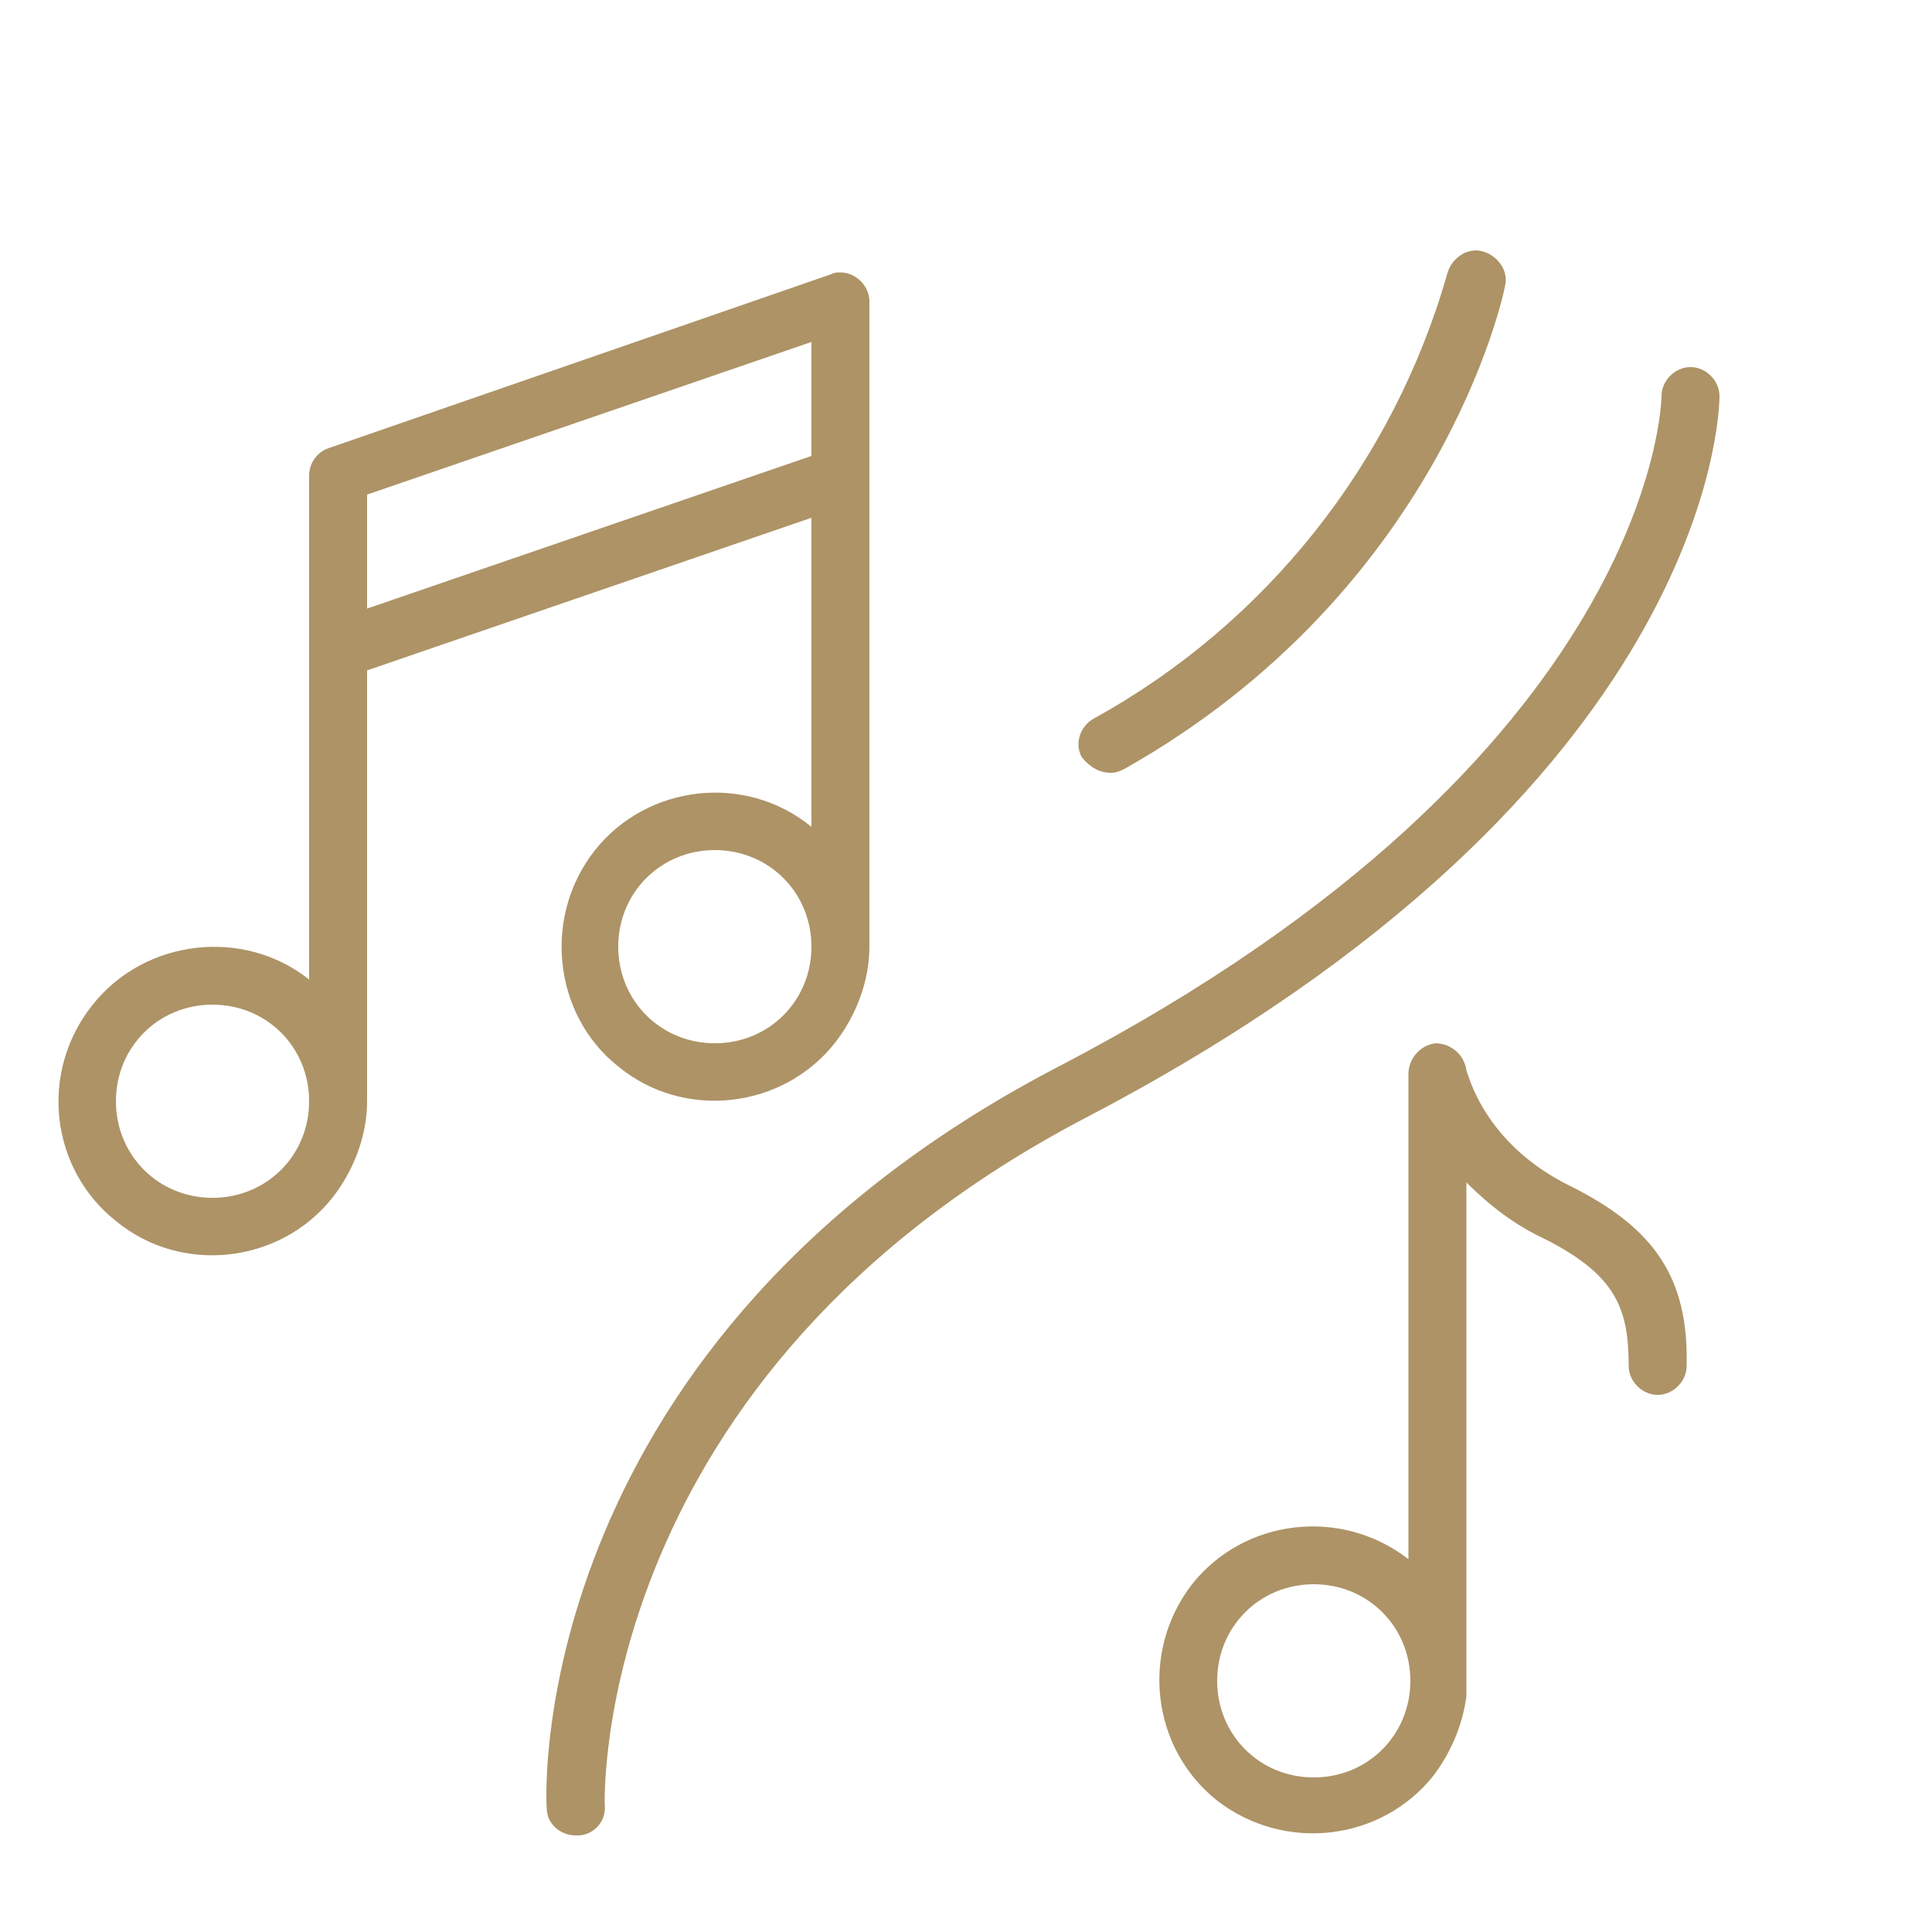 <?xml version="1.0" encoding="UTF-8"?> <svg xmlns="http://www.w3.org/2000/svg" xmlns:xlink="http://www.w3.org/1999/xlink" version="1.1" id="Слой_1" x="0px" y="0px" viewBox="0 0 100 100" style="enable-background:new 0 0 100 100;" xml:space="preserve"> <style type="text/css"> .st0{fill:#AD9366;} </style> <path class="st0" d="M19,34.7l23-7.9v16c-3.4-2.8-8.5-2.2-11.2,1.2s-2.2,8.5,1.2,11.2c3.4,2.8,8.5,2.2,11.2-1.2 c1.1-1.4,1.8-3.2,1.8-5V15.6c0-0.8-0.7-1.5-1.5-1.5c-0.2,0-0.3,0-0.5,0.1l-26,9c-0.6,0.2-1,0.8-1,1.4v26.1C12.6,48,7.5,48.6,4.8,52 C2,55.5,2.6,60.5,6,63.2c3.4,2.8,8.5,2.2,11.2-1.2c1.1-1.4,1.8-3.2,1.8-5V34.7z M37,54c-2.8,0-5-2.2-5-5s2.2-5,5-5s5,2.2,5,5 S39.8,54,37,54z M42,17.7v5.9l-23,7.9v-5.9L42,17.7z M11,62c-2.8,0-5-2.2-5-5s2.2-5,5-5s5,2.2,5,5S13.8,62,11,62z M81.3,61.4 c-4.5-2.2-5.3-5.8-5.4-6c-0.1-0.8-0.8-1.4-1.6-1.4c-0.8,0.1-1.4,0.8-1.4,1.6v25.1c-3.5-2.7-8.5-2.1-11.2,1.3 c-2.7,3.5-2.1,8.5,1.3,11.2c3.5,2.7,8.5,2.1,11.2-1.3c0.9-1.2,1.5-2.6,1.7-4.1V61.2c1.2,1.2,2.5,2.2,4,2.9c3.8,1.9,4.4,3.7,4.4,6.6 c0,0.8,0.7,1.5,1.5,1.5s1.5-0.7,1.5-1.5C87.4,66.2,85.7,63.6,81.3,61.4z M68,92c-2.8,0-5-2.2-5-5s2.2-5,5-5s5,2.2,5,5S70.8,92,68,92 z M89,20.5c0-0.8-0.7-1.5-1.5-1.5S86,19.7,86,20.5c0,0.2-0.3,18.6-31.2,34.7C27.5,69.4,28.2,92.6,28.3,93.6c0,0.8,0.7,1.4,1.5,1.4 h0.1c0.8,0,1.5-0.7,1.4-1.6c0-0.2-0.7-22.2,25-35.6C88.6,40.9,89,21.3,89,20.5z M57.5,40c0.3,0,0.5-0.1,0.7-0.2 c16.3-9.2,19.6-24.4,19.7-25c0.2-0.8-0.4-1.6-1.2-1.8c-0.8-0.2-1.6,0.4-1.8,1.2c-2.8,9.8-9.4,18.1-18.3,23c-0.7,0.4-1,1.3-0.6,2 C56.4,39.7,56.9,40,57.5,40z"></path> </svg> 